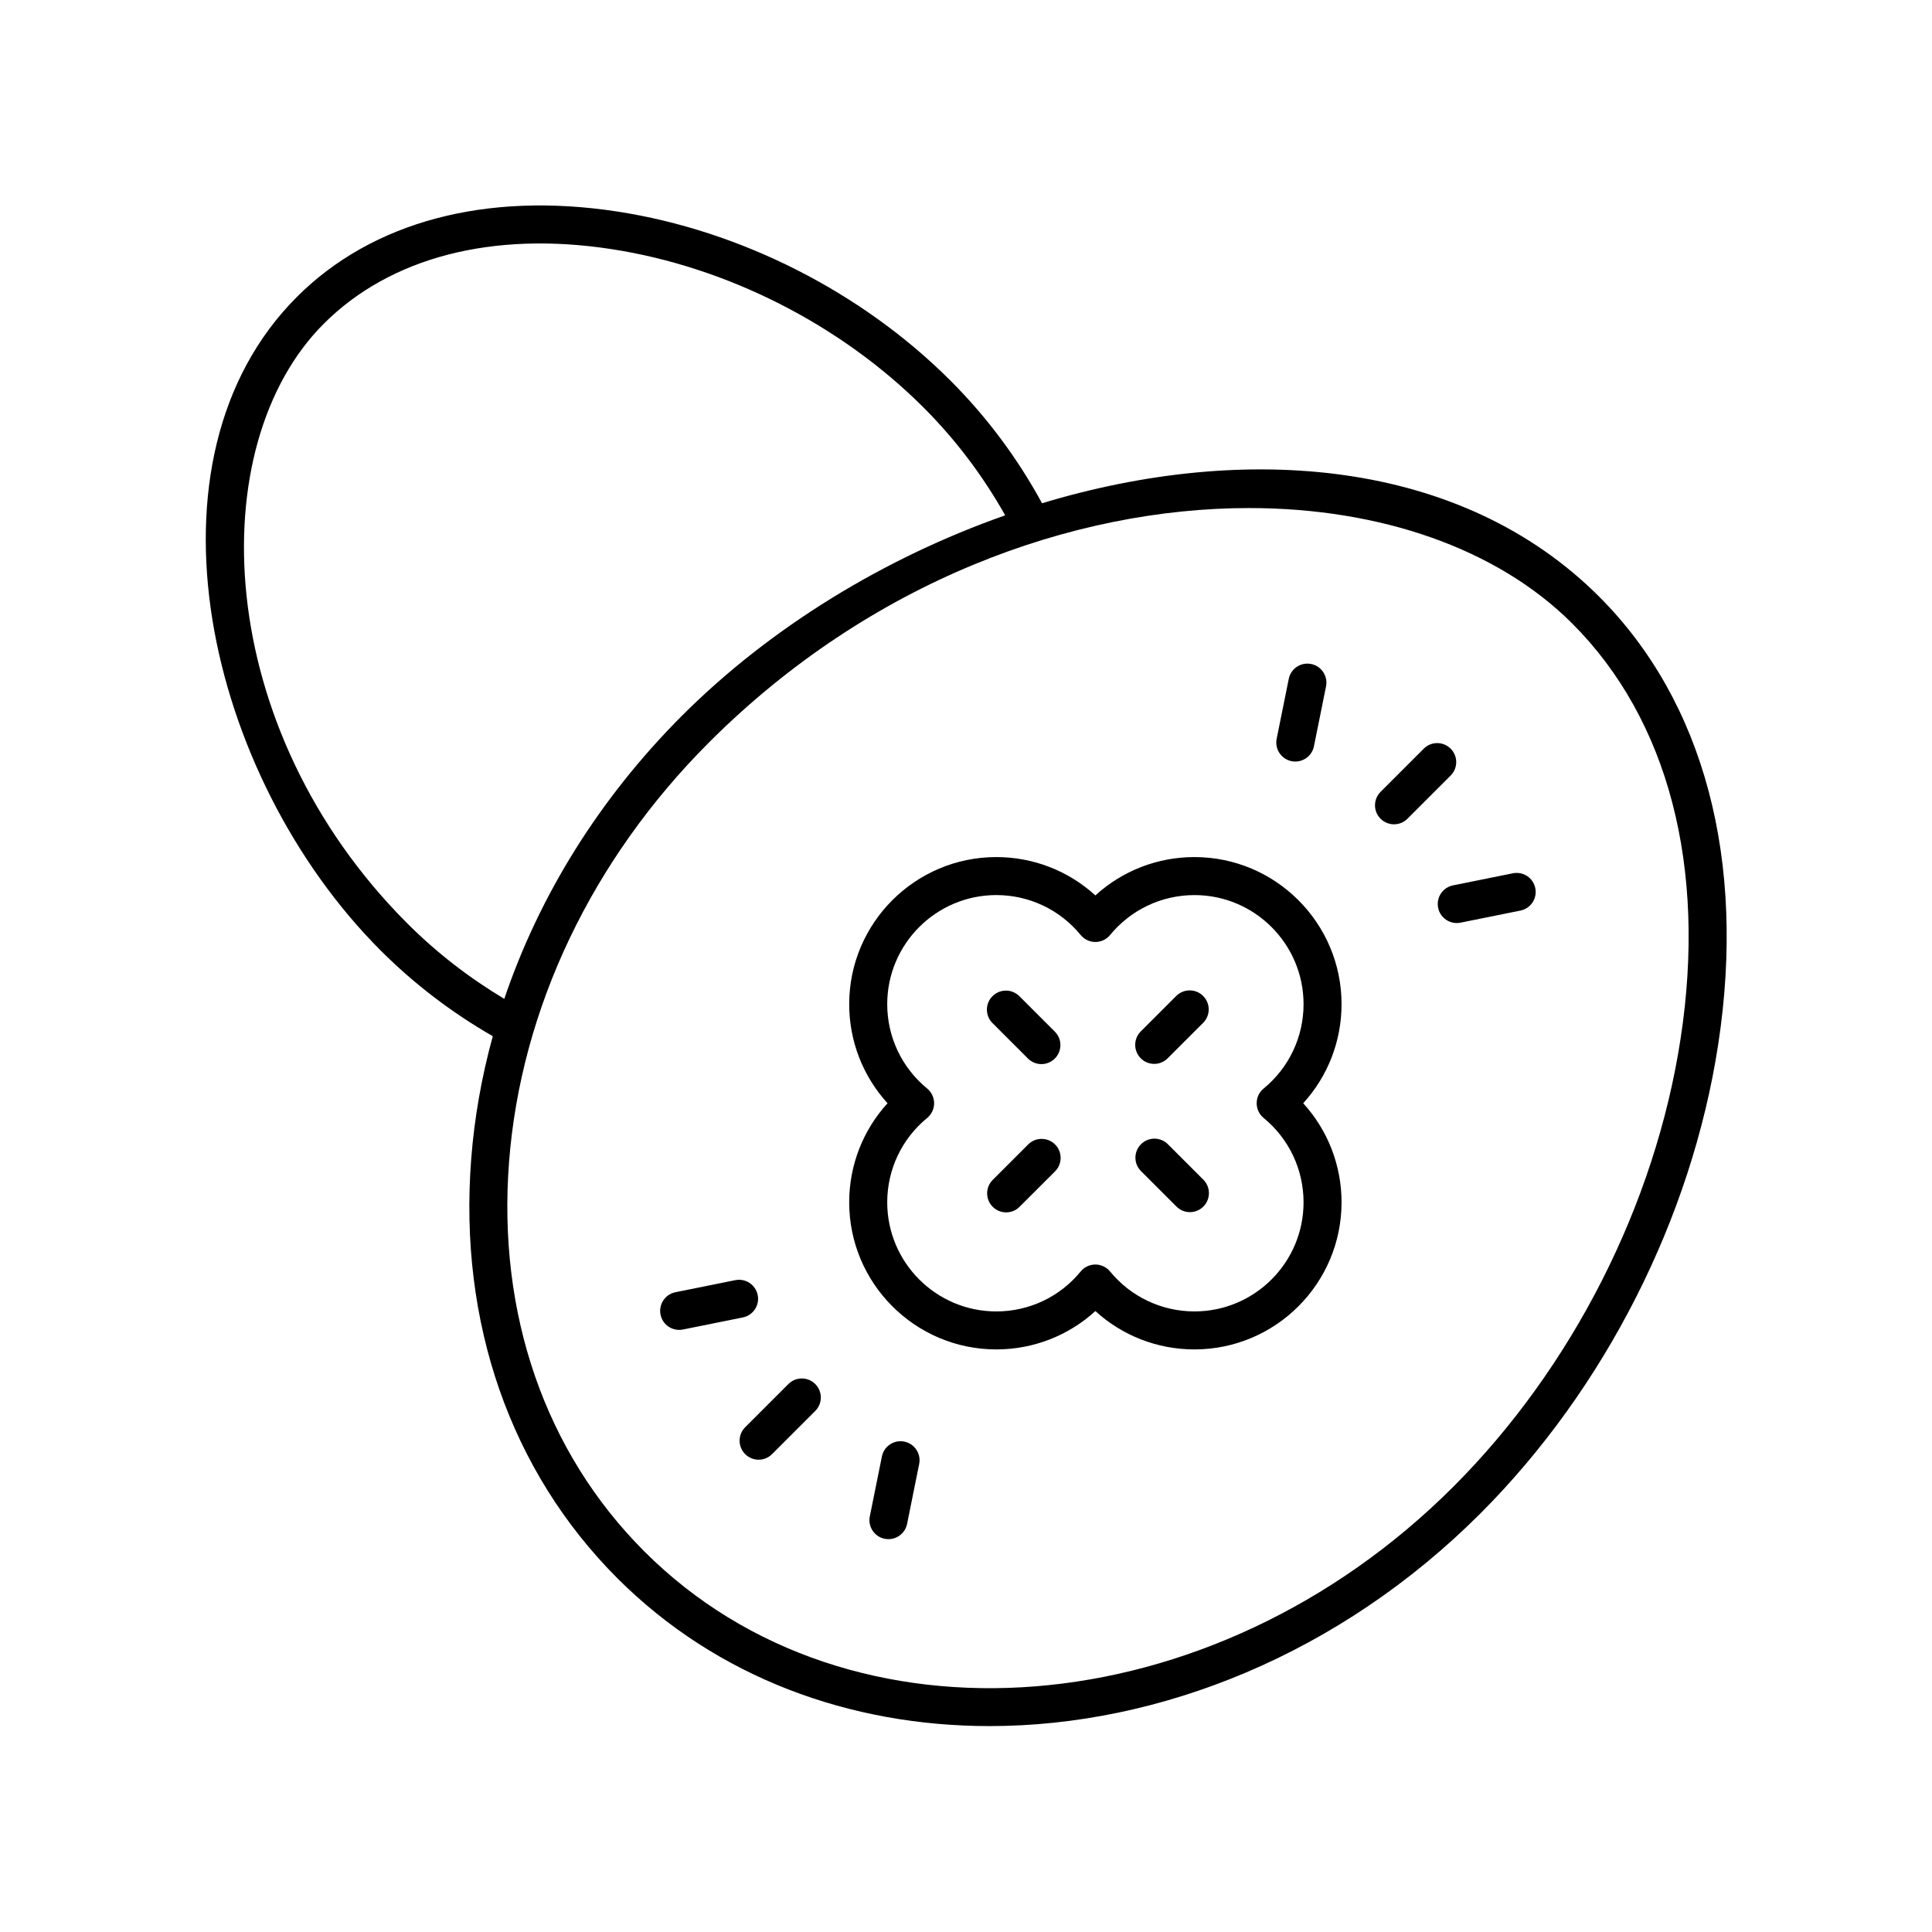 <?xml version="1.0" encoding="UTF-8"?>
<!-- The Best Svg Icon site in the world: iconSvg.co, Visit us! https://iconsvg.co -->
<svg fill="#000000" width="800px" height="800px" version="1.1" viewBox="144 144 512 512" xmlns="http://www.w3.org/2000/svg">
 <g>
  <path d="m307.63 562.27c26.289 26.289 61.574 39.16 98.613 39.16 45.113 0 92.82-19.098 130.04-56.312 33.027-33.027 56.008-78.328 63.051-124.29 7.469-48.746-3.731-90.906-31.543-118.71-36.484-36.48-93.727-41.043-147.64-24.75-6.426-11.816-14.531-22.77-24.273-32.504-23.469-23.473-55.664-39.805-88.332-44.812-34.809-5.328-64.934 2.703-84.859 22.629-43.211 43.211-23.93 127.08 22.184 173.2 8.961 8.961 18.973 16.547 29.723 22.723-2.934 10.668-4.871 21.547-5.719 32.516-3.356 43.332 10.41 82.809 38.762 111.16zm253.03-253.03c25.484 25.484 35.68 64.574 28.707 110.06-6.727 43.891-28.676 87.152-60.215 118.69-63.84 63.844-160.02 71.535-214.4 17.152-26.238-26.238-38.965-62.906-35.844-103.26 3.144-40.641 21.969-80.113 52.992-111.14 42.711-42.707 96.344-62.102 143.11-62.102 34.793 0 65.785 10.738 85.645 30.594zm-308.68 79.512c-51.832-51.84-54.465-126.67-22.184-158.95 17.598-17.598 44.668-24.629 76.211-19.789 30.594 4.688 60.746 19.988 82.734 41.977 8.609 8.605 15.816 18.234 21.641 28.578-31.973 11.242-62.234 29.688-85.605 53.062-21.793 21.789-37.836 47.582-47.137 75.082-9.234-5.531-17.871-12.176-25.66-19.961z"/>
  <path d="m408.03 501.61c9.816 0 19.121-3.648 26.254-10.164 7.141 6.516 16.441 10.164 26.258 10.164 21.496 0 38.984-17.488 38.984-38.984 0-9.812-3.652-19.117-10.164-26.254 6.516-7.141 10.164-16.441 10.164-26.254 0-21.496-17.492-38.984-38.984-38.984-9.816 0-19.121 3.648-26.258 10.164-7.133-6.516-16.438-10.164-26.254-10.164-21.496 0-38.984 17.488-38.984 38.984 0 9.812 3.652 19.117 10.164 26.254-6.516 7.137-10.164 16.441-10.164 26.254 0 21.496 17.492 38.984 38.984 38.984zm-18.32-69.137c-6.731-5.523-10.586-13.672-10.586-22.359 0-15.941 12.969-28.91 28.91-28.91 8.688 0 16.84 3.856 22.355 10.586 0.961 1.168 2.387 1.844 3.898 1.844 1.512 0 2.938-0.676 3.891-1.84 5.523-6.727 13.676-10.586 22.367-10.586 15.941 0 28.91 12.969 28.91 28.91 0 8.684-3.856 16.832-10.586 22.359-1.168 0.957-1.84 2.387-1.84 3.894s0.676 2.938 1.84 3.894c6.731 5.523 10.586 13.676 10.586 22.363 0 15.941-12.969 28.91-28.91 28.91-8.688 0-16.84-3.859-22.367-10.586-0.953-1.164-2.387-1.84-3.891-1.84-1.512 0-2.938 0.676-3.898 1.844-5.516 6.727-13.668 10.586-22.355 10.586-15.941 0-28.91-12.969-28.91-28.91 0-8.688 3.856-16.84 10.586-22.363 1.168-0.957 1.84-2.387 1.84-3.894 0-1.516-0.676-2.945-1.84-3.902z"/>
  <path d="m449.88 425.94c1.289 0 2.578-0.492 3.562-1.477l9.402-9.398c1.969-1.965 1.969-5.156 0-7.125s-5.156-1.969-7.125 0l-9.402 9.398c-1.969 1.965-1.969 5.156 0 7.125 0.984 0.984 2.273 1.477 3.562 1.477z"/>
  <path d="m453.5 447.23c-1.969-1.969-5.156-1.969-7.125 0s-1.969 5.16 0 7.125l9.402 9.398c0.984 0.984 2.273 1.477 3.562 1.477 1.289 0 2.578-0.492 3.562-1.477 1.969-1.969 1.969-5.16 0-7.125z"/>
  <path d="m416.48 447.29-9.402 9.398c-1.969 1.965-1.969 5.156 0 7.125 0.984 0.984 2.273 1.477 3.562 1.477s2.578-0.492 3.562-1.477l9.402-9.398c1.969-1.965 1.969-5.156 0-7.125-1.969-1.965-5.156-1.965-7.125 0z"/>
  <path d="m416.42 424.52c0.984 0.984 2.273 1.477 3.562 1.477s2.578-0.492 3.562-1.477c1.969-1.969 1.969-5.16 0-7.125l-9.402-9.398c-1.969-1.969-5.156-1.969-7.125 0s-1.969 5.16 0 7.125z"/>
  <path d="m341.48 529.36c0.984 0.984 2.273 1.477 3.562 1.477 1.289 0 2.578-0.492 3.562-1.477l11.449-11.449c1.969-1.969 1.969-5.156 0-7.125s-5.156-1.969-7.125 0l-11.449 11.449c-1.969 1.969-1.969 5.156 0 7.125z"/>
  <path d="m383.65 526.04c-2.754-0.543-5.391 1.215-5.938 3.945l-3.203 15.871c-0.551 2.727 1.215 5.387 3.941 5.938 0.34 0.066 0.676 0.098 1.004 0.098 2.348 0 4.453-1.652 4.934-4.043l3.203-15.871c0.551-2.731-1.215-5.387-3.941-5.938z"/>
  <path d="m319.05 492.39c0.48 2.391 2.582 4.043 4.934 4.043 0.328 0 0.664-0.031 1-0.098l15.871-3.199c2.731-0.551 4.496-3.207 3.945-5.938-0.551-2.727-3.211-4.492-5.934-3.945l-15.871 3.199c-2.731 0.551-4.496 3.211-3.945 5.938z"/>
  <path d="m513.43 362.45c1.289 0 2.578-0.492 3.562-1.477l11.445-11.445c1.969-1.969 1.969-5.16 0-7.125-1.969-1.969-5.156-1.969-7.125 0l-11.445 11.445c-1.969 1.969-1.969 5.16 0 7.125 0.984 0.984 2.273 1.477 3.562 1.477z"/>
  <path d="m486.27 345.72c0.34 0.066 0.676 0.098 1.004 0.098 2.348 0 4.453-1.652 4.934-4.043l3.203-15.871c0.551-2.727-1.215-5.387-3.941-5.938-2.762-0.543-5.387 1.215-5.938 3.945l-3.203 15.871c-0.551 2.727 1.219 5.383 3.941 5.938z"/>
  <path d="m525.12 384.57c0.48 2.391 2.582 4.043 4.934 4.043 0.328 0 0.664-0.031 1.004-0.098l15.871-3.203c2.727-0.551 4.492-3.207 3.941-5.938-0.551-2.727-3.18-4.488-5.938-3.945l-15.871 3.203c-2.727 0.555-4.492 3.211-3.941 5.938z"/>
 </g>
</svg>
